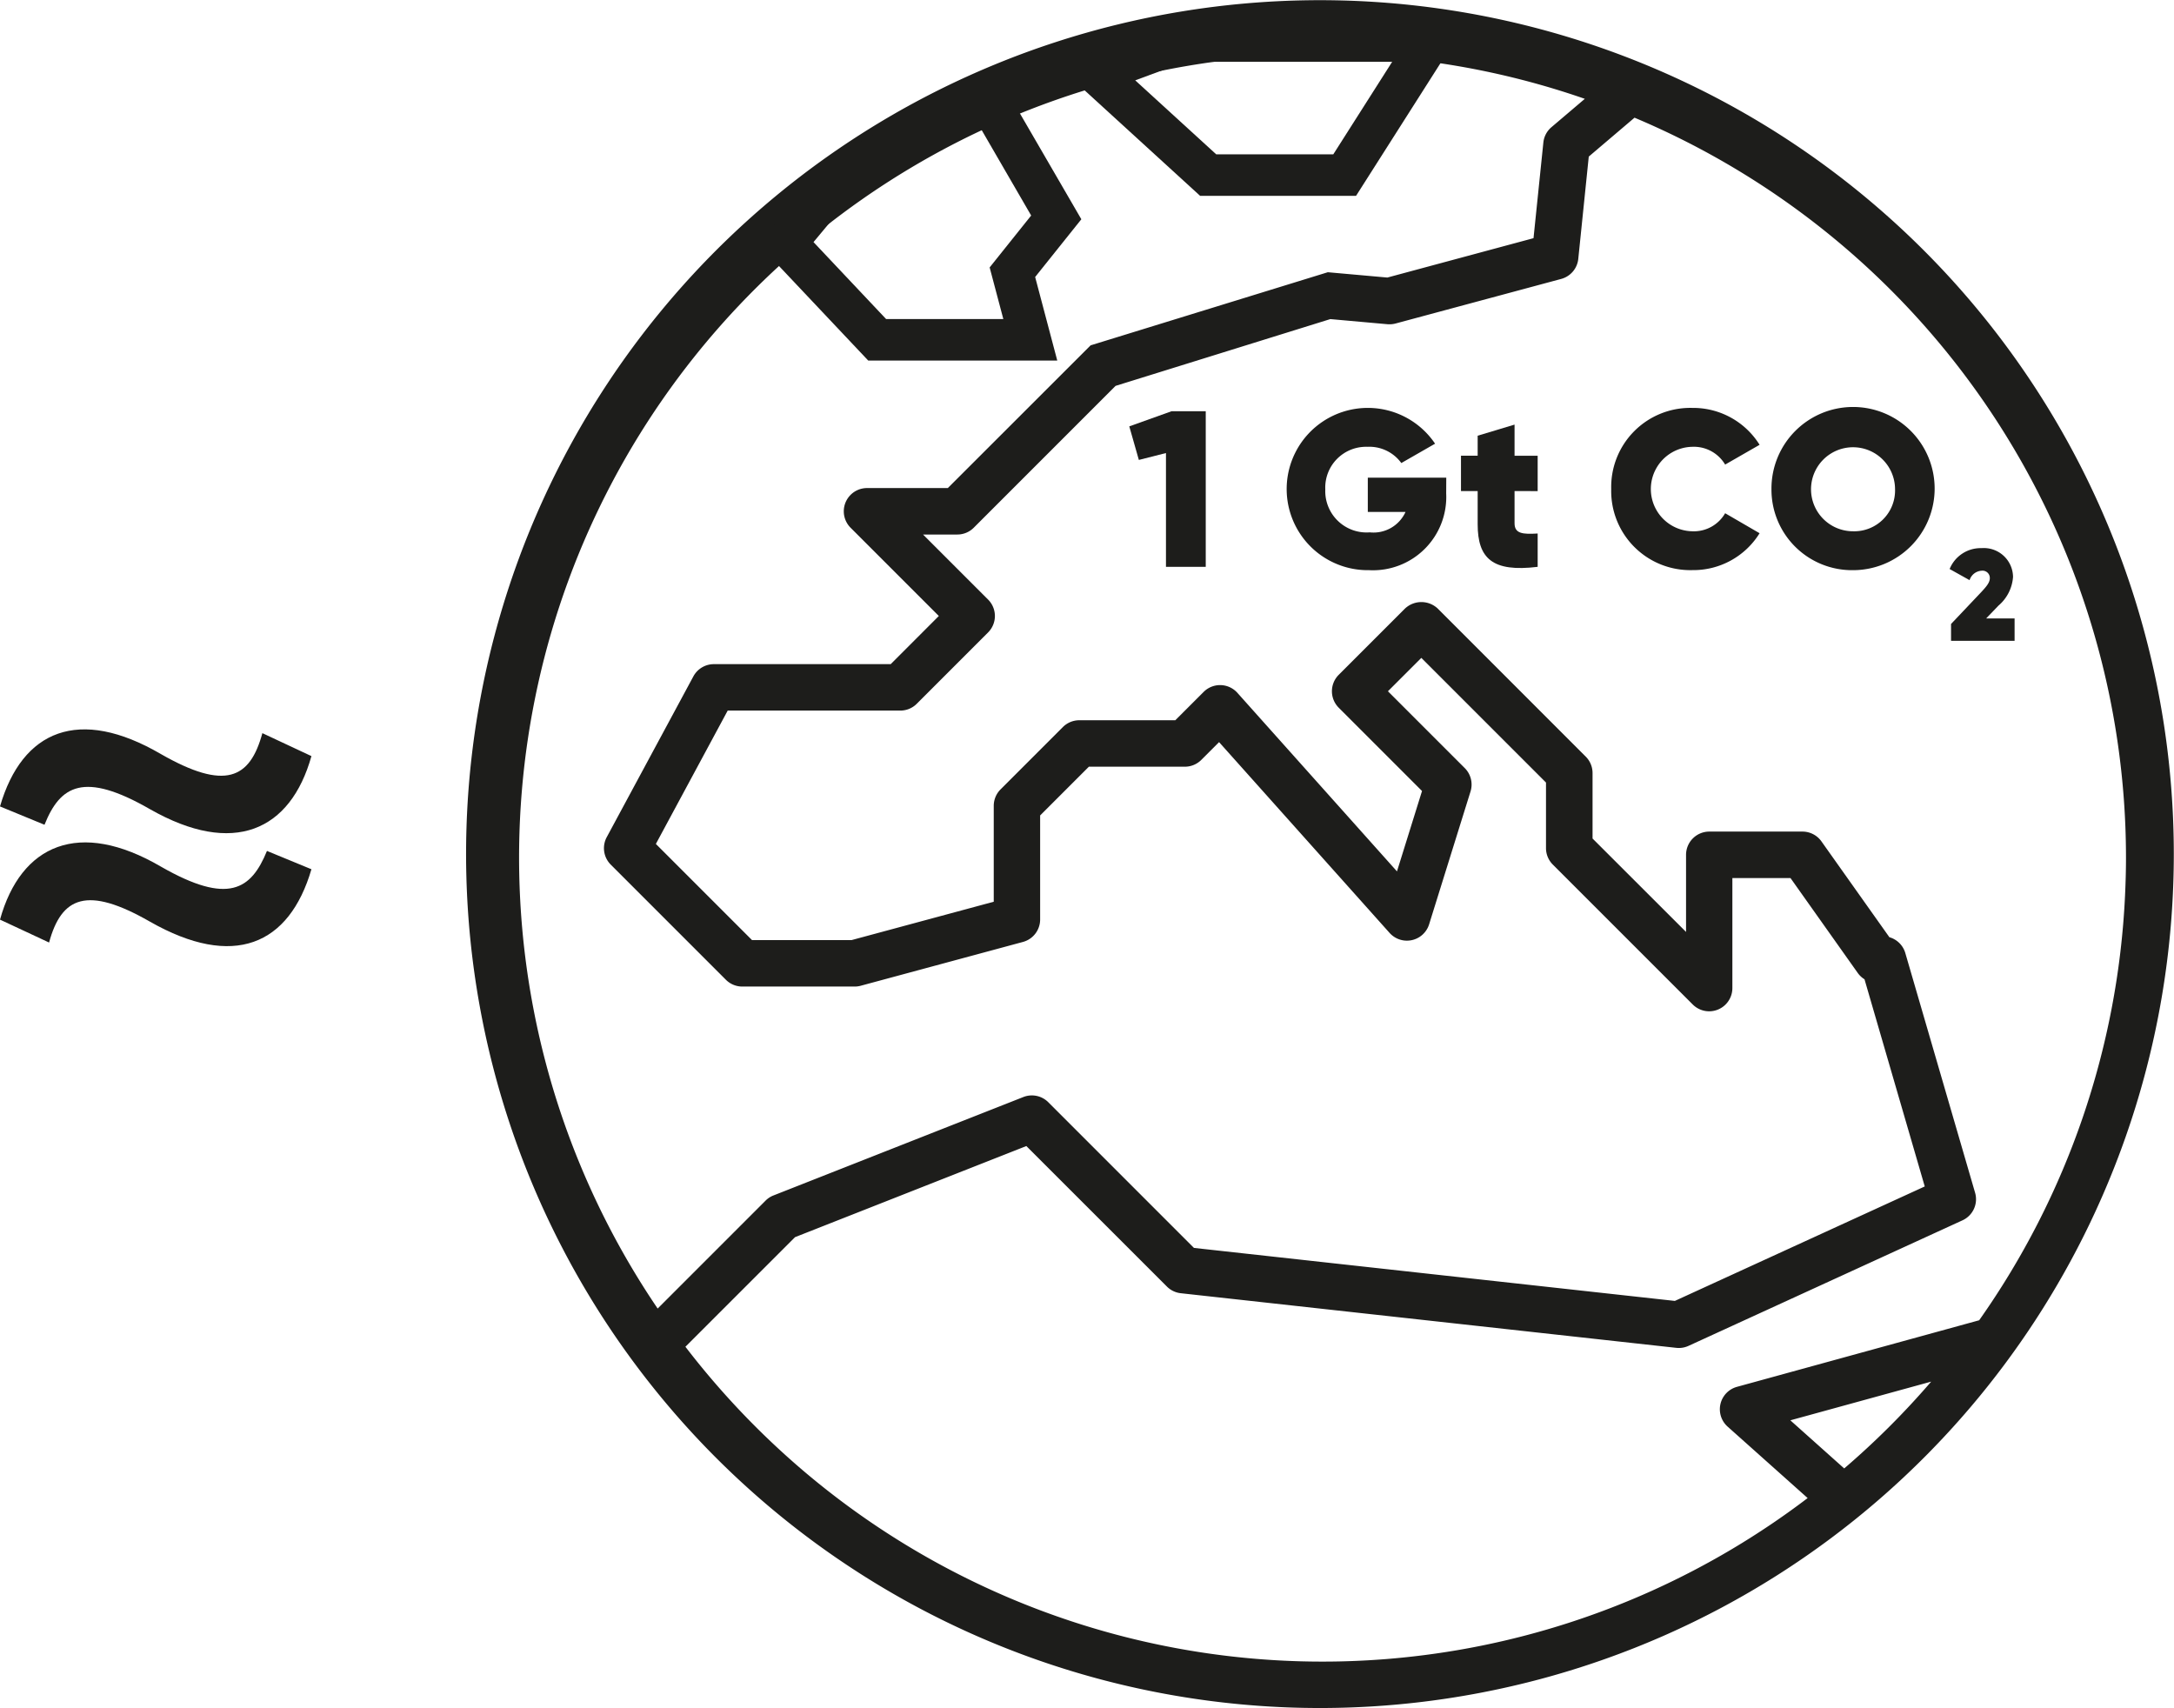 <svg xmlns="http://www.w3.org/2000/svg" width="132.534" height="104.123" viewBox="0 0 132.534 104.123">
  <g id="_4fold-icon-facts-02" data-name="4fold-icon-facts-02" transform="translate(-708.246 -298.102)">
    <g id="Group_2906" data-name="Group 2906">
      <path id="Path_4726" data-name="Path 4726" d="M781.752,323.171v9.485h-2.425v-6.937l-1.653.42-.583-2.046,2.575-.922Z" fill="#1d1d1b"/>
      <path id="Path_4727" data-name="Path 4727" d="M796.41,328.185a4.466,4.466,0,0,1-4.7,4.674,4.946,4.946,0,1,1,4.023-7.71l-2.058,1.18a2.409,2.409,0,0,0-2.073-.99,2.487,2.487,0,0,0-2.562,2.6,2.52,2.52,0,0,0,2.71,2.615,2.143,2.143,0,0,0,2.182-1.246h-2.3v-2.087h4.783Z" fill="#1d1d1b"/>
      <path id="Path_4728" data-name="Path 4728" d="M800.578,328.036V330c0,.637.5.678,1.409.624v2.032c-2.763.339-3.658-.514-3.658-2.6v-2.019h-1.017v-2.155h1.017v-1.219l2.249-.678v1.9h1.409v2.155Z" fill="#1d1d1b"/>
      <path id="Path_4729" data-name="Path 4729" d="M806.471,327.914a4.822,4.822,0,0,1,4.945-4.946,4.769,4.769,0,0,1,4.1,2.249l-2.1,1.206a2.214,2.214,0,0,0-2.005-1.084,2.575,2.575,0,0,0,0,5.149,2.2,2.2,0,0,0,2.005-1.1l2.1,1.219a4.749,4.749,0,0,1-4.1,2.249A4.821,4.821,0,0,1,806.471,327.914Z" fill="#1d1d1b"/>
      <path id="Path_4730" data-name="Path 4730" d="M816.24,327.914a4.974,4.974,0,1,1,4.974,4.945A4.911,4.911,0,0,1,816.24,327.914Zm7.534,0a2.561,2.561,0,1,0-2.56,2.574A2.488,2.488,0,0,0,823.774,327.914Z" fill="#1d1d1b"/>
      <path id="Path_4731" data-name="Path 4731" d="M827.188,336.14l1.834-1.936c.308-.332.53-.585.53-.854a.444.444,0,0,0-.49-.458.82.82,0,0,0-.744.576l-1.216-.679a2.041,2.041,0,0,1,1.944-1.273,1.781,1.781,0,0,1,1.921,1.755,2.528,2.528,0,0,1-.886,1.747l-.751.782h1.732v1.367h-3.874Z" fill="#1d1d1b"/>
    </g>
    <g id="Group_2909" data-name="Group 2909">
      <g id="Layer_2" data-name="Layer 2">
        <path id="Path_4732" data-name="Path 4732" d="M835.561,372.861a52.054,52.054,0,1,0-7.177,11.01A52.053,52.053,0,0,0,835.561,372.861Zm-46.214-55.307,3.481.312a1.474,1.474,0,0,0,.495-.043l10.1-2.718a1.416,1.416,0,0,0,1.04-1.224l.639-6.233,2.79-2.372a48.956,48.956,0,0,1,29.961,45.137c0,.765-.023,1.524-.058,2.28h0a48.881,48.881,0,0,1-8.893,25.892l-14.769,4.059a1.418,1.418,0,0,0-.567,2.423l4.88,4.356a48.865,48.865,0,0,1-61.27-1.7,49.581,49.581,0,0,1-7.145-7.523l6.684-6.682,14.1-5.554,8.577,8.573a1.406,1.406,0,0,0,.847.4l30.2,3.329a1.414,1.414,0,0,0,.745-.121l16.7-7.652a1.414,1.414,0,0,0,.77-1.683L824.4,356.2a1.416,1.416,0,0,0-.971-.966l-4.14-5.839a1.418,1.418,0,0,0-1.156-.6h-5.683a1.418,1.418,0,0,0-1.417,1.417v4.7l-5.7-5.694v-3.993a1.416,1.416,0,0,0-.415-1l-9.021-9.024a1.458,1.458,0,0,0-2,0l-4.04,4.04a1.418,1.418,0,0,0,0,2l5.08,5.08-1.527,4.9-9.728-10.884a1.418,1.418,0,0,0-2-.112l-.057.054-1.729,1.729h-5.853a1.416,1.416,0,0,0-1,.415l-3.8,3.8a1.416,1.416,0,0,0-.415,1v5.848l-8.662,2.337H754.09l-5.86-5.86,4.379-8.129h10.525a1.415,1.415,0,0,0,1-.415l4.351-4.351a1.417,1.417,0,0,0,0-2l-3.967-3.967h2.091a1.412,1.412,0,0,0,1-.415l8.646-8.646Zm-14.613,1.6-8.706,8.7H761.1a1.417,1.417,0,0,0-1,2.418l5.38,5.38-2.933,2.936H751.763a1.419,1.419,0,0,0-1.247.746l-5.281,9.8a1.417,1.417,0,0,0,.243,1.673l7.02,7.02a1.412,1.412,0,0,0,1,.415h6.85a1.4,1.4,0,0,0,.37-.049l9.891-2.671a1.417,1.417,0,0,0,1.047-1.369v-6.342l2.971-2.971h5.853a1.419,1.419,0,0,0,1-.414l1.085-1.085,10.394,11.63a1.417,1.417,0,0,0,2.41-.522l2.525-8.1a1.416,1.416,0,0,0-.351-1.424l-4.684-4.684,2.036-2.035,7.6,7.6v4a1.417,1.417,0,0,0,.416,1l8.528,8.527a1.415,1.415,0,0,0,2.418-1v-6.706H817.4l4.1,5.785a1.418,1.418,0,0,0,.412.386l3.673,12.629-15.234,6.978-29.318-3.231-8.88-8.881a1.417,1.417,0,0,0-1.522-.316l-15.235,6a1.4,1.4,0,0,0-.481.317l-6.576,6.576a48.953,48.953,0,0,1,40.53-76.444h0a48.749,48.749,0,0,1,15.993,2.7l-2.036,1.73a1.415,1.415,0,0,0-.492.936l-.6,5.829-8.91,2.4-3.63-.324Zm45.938,68.461-3.281-2.931,8.586-2.359a49.43,49.43,0,0,1-5.3,5.29Z" fill="#1d1d1b"/>
      </g>
      <g id="Group_2907" data-name="Group 2907">
        <path id="Path_4733" data-name="Path 4733" d="M772.7,320.08H761.175l-6.714-7.113,4.344-5.226,10.058-5.414,5.305,9.141-2.816,3.52Zm-10.435-2.53h7.147l-.834-3.146,2.531-3.164-3.2-5.523-7.469,4.019-2.6,3.124Z" fill="#1d1d1b"/>
      </g>
      <g id="Group_2908" data-name="Group 2908">
        <path id="Path_4734" data-name="Path 4734" d="M790.915,310.041H781.41l-8.724-7.968,7.355-2.732h17.684Zm-8.523-2.53h7.135l3.589-5.64H780.5L777.453,303Z" fill="#1d1d1b"/>
      </g>
    </g>
    <g id="Group_2910" data-name="Group 2910">
      <path id="Path_4735" data-name="Path 4735" d="M710.959,348.379l-2.713-1.117c1.357-4.667,4.826-6.1,9.813-3.191,3.909,2.234,5.424,1.516,6.182-1.277l2.991,1.4c-1.276,4.548-4.746,6.143-9.851,3.231C713.352,345.108,711.916,345.985,710.959,348.379Zm-2.713,5.783c1.276-4.587,4.826-6.142,9.813-3.23,4.108,2.353,5.5,1.4,6.462-.958l2.711,1.117c-1.356,4.627-4.746,6.1-9.851,3.191-3.829-2.194-5.385-1.516-6.143,1.276Z" fill="#1d1d1b"/>
    </g>
  </g>
</svg>
